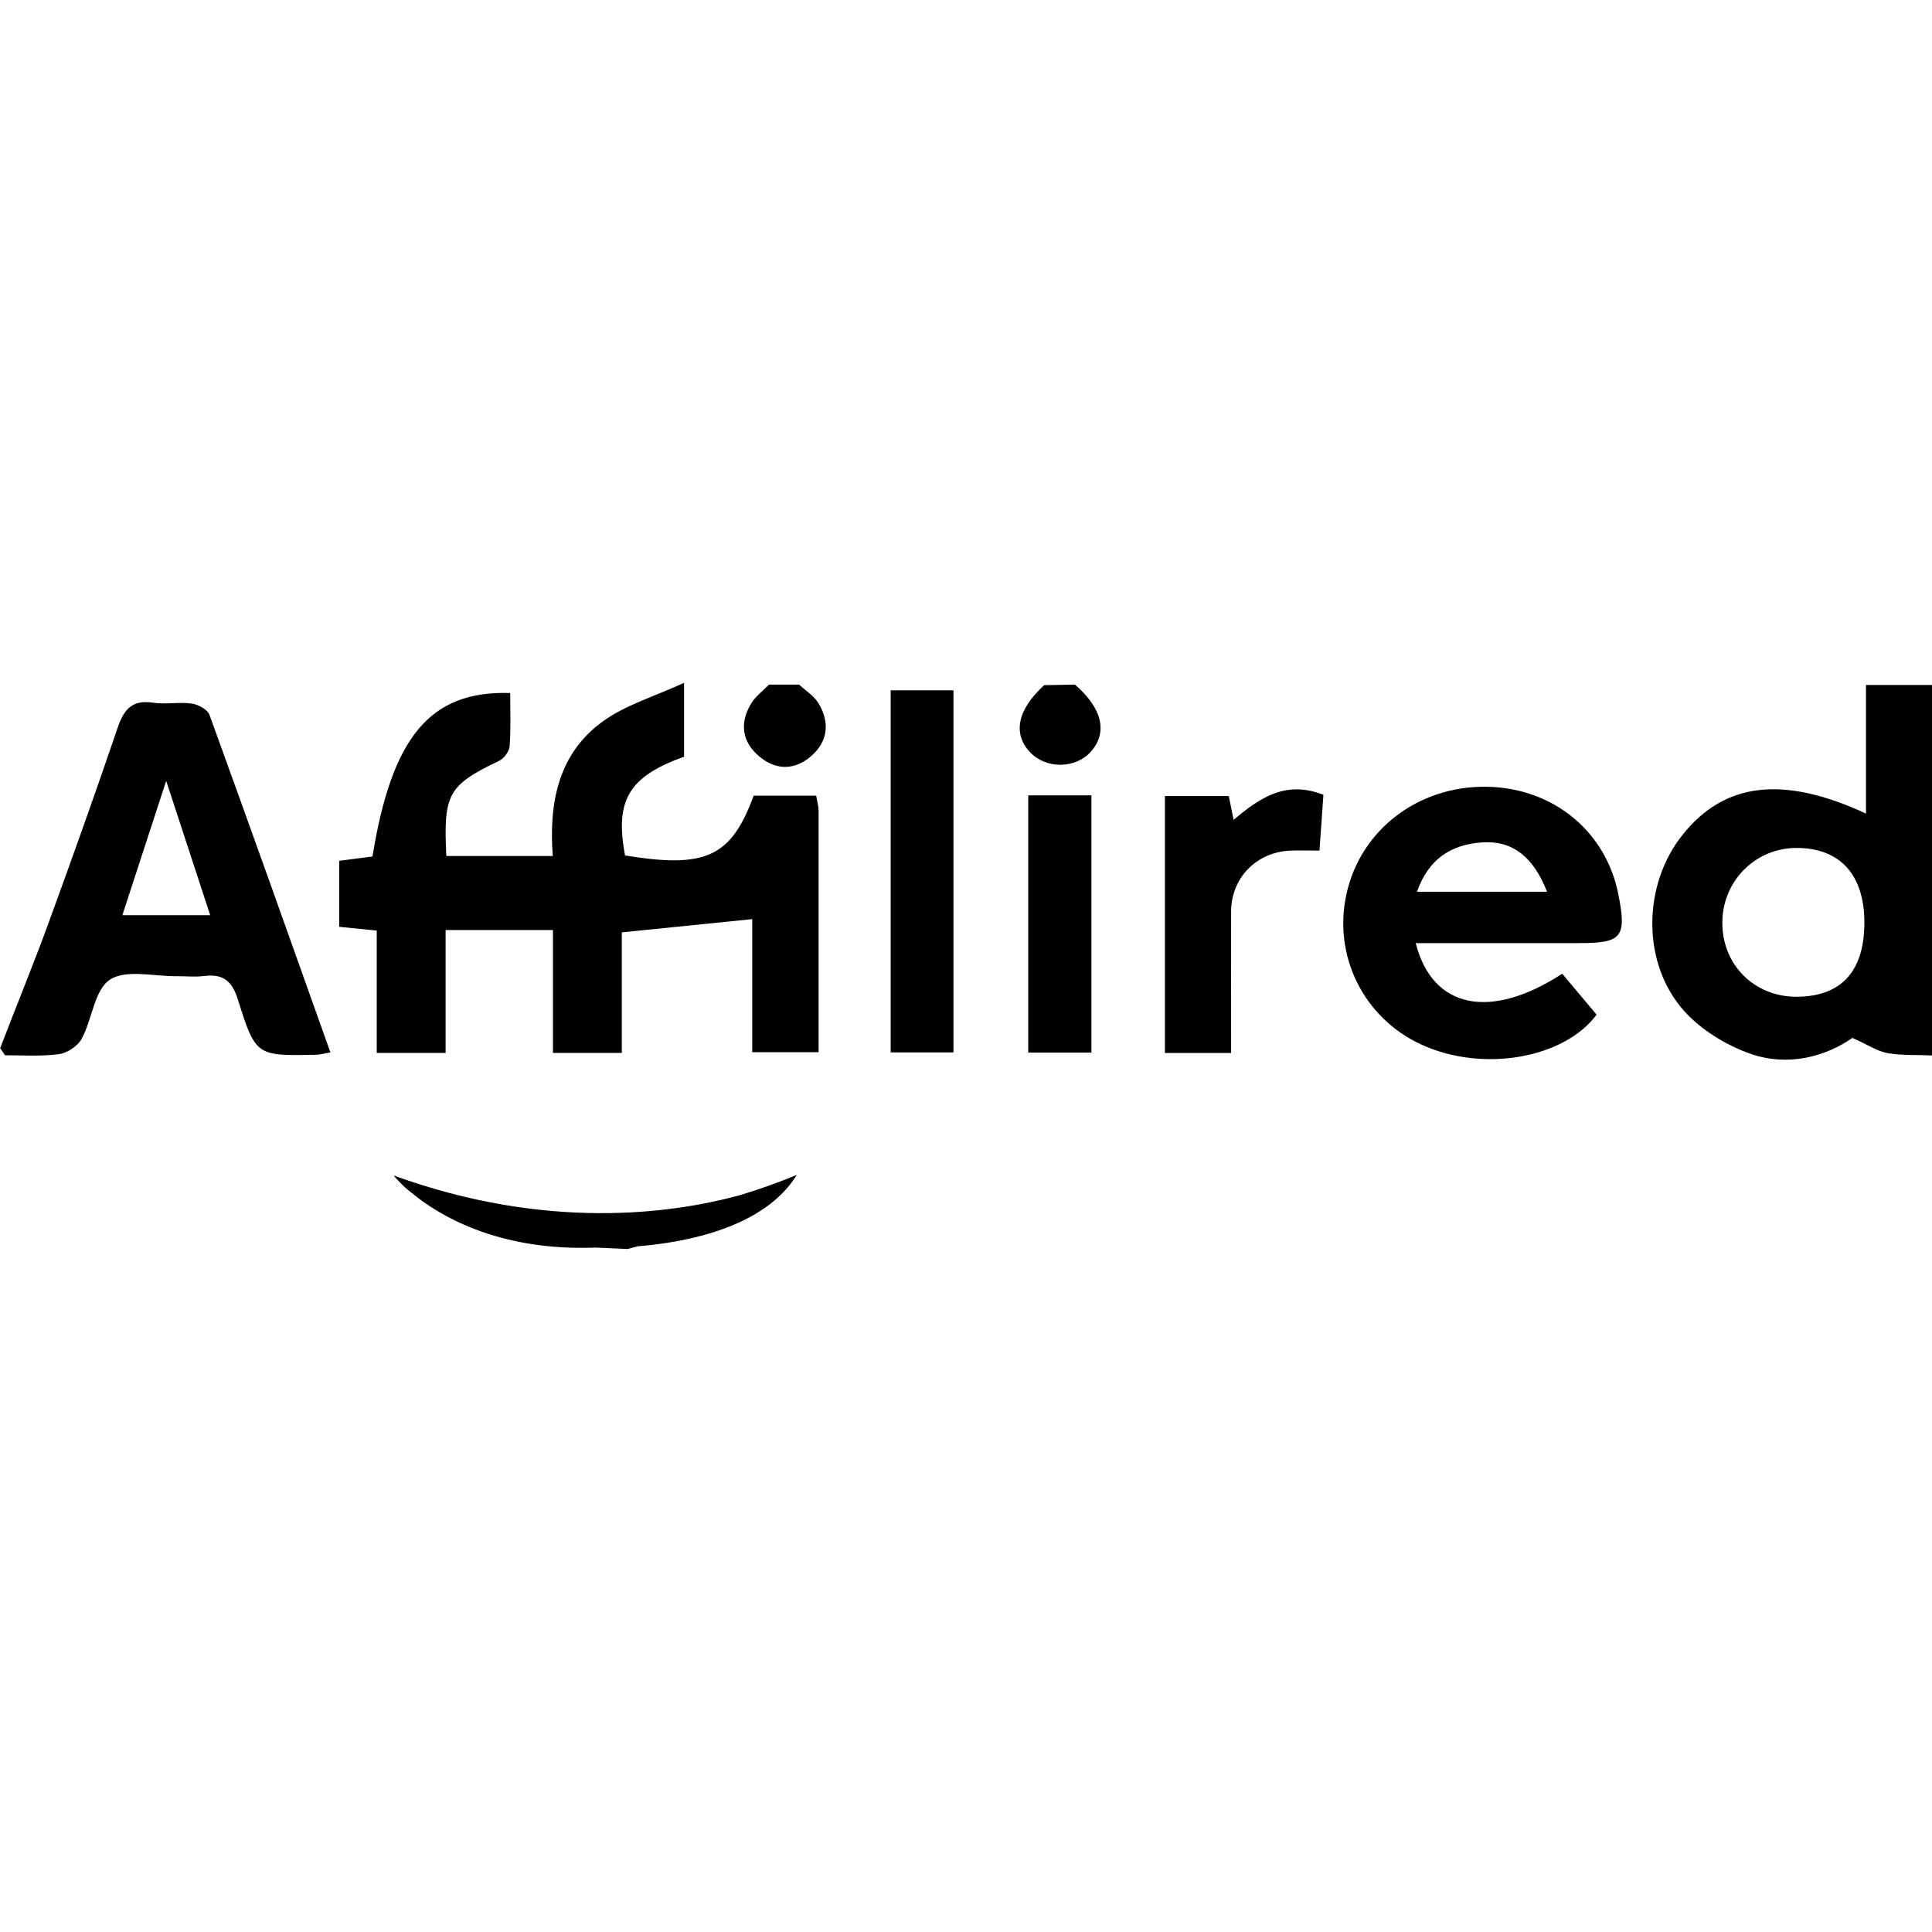 <svg xmlns="http://www.w3.org/2000/svg" id="Layer_1" data-name="Layer 1" viewBox="0 0 1080 1080"><defs><style>      .cls-1 {        fill: #000;        stroke-width: 0px;      }    </style></defs><path class="cls-1" d="M1043.1,382.7v72.1c-46.6-21.6-79.2-17.3-102.4,11.7-22.4,27.8-23.3,71.7.7,98.6,9.5,10.6,23.4,19.1,36.9,23.9,21.5,7.6,42.6,1.4,57.2-8.8,8.8,3.9,14,7.5,19.6,8.5,8.1,1.4,16.6.9,24.9,1.3v-207.1h-36.9ZM1004.5,557.2c-24,.1-42.1-18.1-41.7-42.1.4-23,18.7-41.1,41.5-41.1,24.3,0,37.9,15,37.9,41.7,0,27.2-12.8,41.3-37.7,41.5Z"></path><path class="cls-1" d="M107.2,393.3c-7.1-1-14.6.6-21.7-.5-12-1.8-16.4,4.1-19.9,14.5-12.3,36.2-25.2,72.3-38.3,108.2-8.6,23.6-18.2,46.9-27.2,70.4,1.3,1.9,1.4,2.1,2.7,4,10,0,20.1.7,30-.6,4.7-.6,10.7-4.5,12.9-8.7,5.9-10.9,7.1-27.4,15.8-33,9.1-5.9,24.8-1.7,37.6-1.9,5,0,10.1.5,15-.1,10.5-1.3,15.6,2.6,18.9,13.2,9.9,31.7,10.5,31.5,43.9,30.8,2,0,4.1-.7,7.8-1.3-22.6-63.6-44.9-126.2-67.6-188.7-1.1-3-6.3-5.8-9.9-6.3ZM68.4,511.6c8-24.5,15.5-47.5,24.5-75.1,9,27.4,16.5,50.4,24.6,75.1h-49.1Z"></path><path class="cls-1" d="M446.7,382.7h-16.8c-3.4,3.5-7.6,6.5-10,10.6-6.6,10.9-5.2,21.5,4.7,29.7,9.3,7.7,19.7,7.6,28.8-.3,9.7-8.4,10.5-19.2,4-29.8-2.5-4-7-6.8-10.6-10.1Z"></path><path class="cls-1" d="M600.8,382.7c-6.2.1-10.9.2-17.1.3-14.9,13.7-17.7,26.9-8,37.4,8.8,9.5,25.3,9.5,34-.1,9.7-10.8,6.5-24.4-8.8-37.6Z"></path><path class="cls-1" d="M456.2,444.8h-34.9c-12.6,34.3-26.8,40.8-71.9,33.4-5.8-30.9,2.1-44.1,33-55.2v-41.3c-17,7.8-32.7,12.4-45.2,21.4-25.4,18.2-30.4,46.2-28.2,75.4h-59.5c-1.7-34.8,1-39.5,29.5-53.2,2.8-1.3,5.7-5.3,5.9-8.3.7-9.8.3-19.8.3-29.6-44.7-1.4-66.1,24.4-77,91.4l-18.6,2.4v36.9l21,2.1v68.4h38.5v-68.7h60v68.7h38.5v-67.4c25.2-2.6,48.2-4.9,72.9-7.4v74.4h37.1c0-45.8,0-90.3,0-134.8,0-2.6-.8-5.3-1.4-8.8Z"></path><path class="cls-1" d="M830.9,439.8c-38.2-.5-70.3,24.1-78.2,59.9-7.7,34.6,9.6,69.4,41.8,84.2,35.1,16.1,80.3,7.3,98-16.7-6.7-8-13-15.5-19.2-22.9-39.7,25.9-72.5,20-81.9-17.1,31.5,0,61.4,0,91.4,0,23.9,0,26.6-3.3,21.9-27.1-6.9-35.5-36.7-59.8-73.8-60.3ZM792.1,498.5c6.4-18.3,19.1-26.5,36.6-27.6,16.8-1.1,28.5,8.1,36.1,27.6h-72.7Z"></path><rect class="cls-1" x="497.9" y="385.9" width="35.1" height="202.4"></rect><path class="cls-1" d="M689.6,458.3l-2.7-13.3h-35.7v143.6h37c0-27-.1-53.1,0-79.1.1-19,14.4-33.4,33.5-34,4.9-.2,9.7,0,15.9,0,.7-10.2,1.4-20,2.2-31.2-21.1-8.3-35.6,1.7-50.2,14Z"></path><rect class="cls-1" x="574.8" y="444.6" width="35.3" height="143.8"></rect><path class="cls-1" d="M220.2,657.3s1.2,1.5,3.5,3.8c1.9,2,3.9,3.8,5.9,5.3,14.9,12.5,48.2,33.1,103.2,31,5.9.3,11.8.5,18,.8,1.9-.5,3.7-1,5.6-1.5,27.3-2.2,70.9-10.5,89-39.9-10.7,4.4-21.4,8.2-32.1,11.4-38.3,10.4-107.9,19.8-193-11Z"></path></svg>